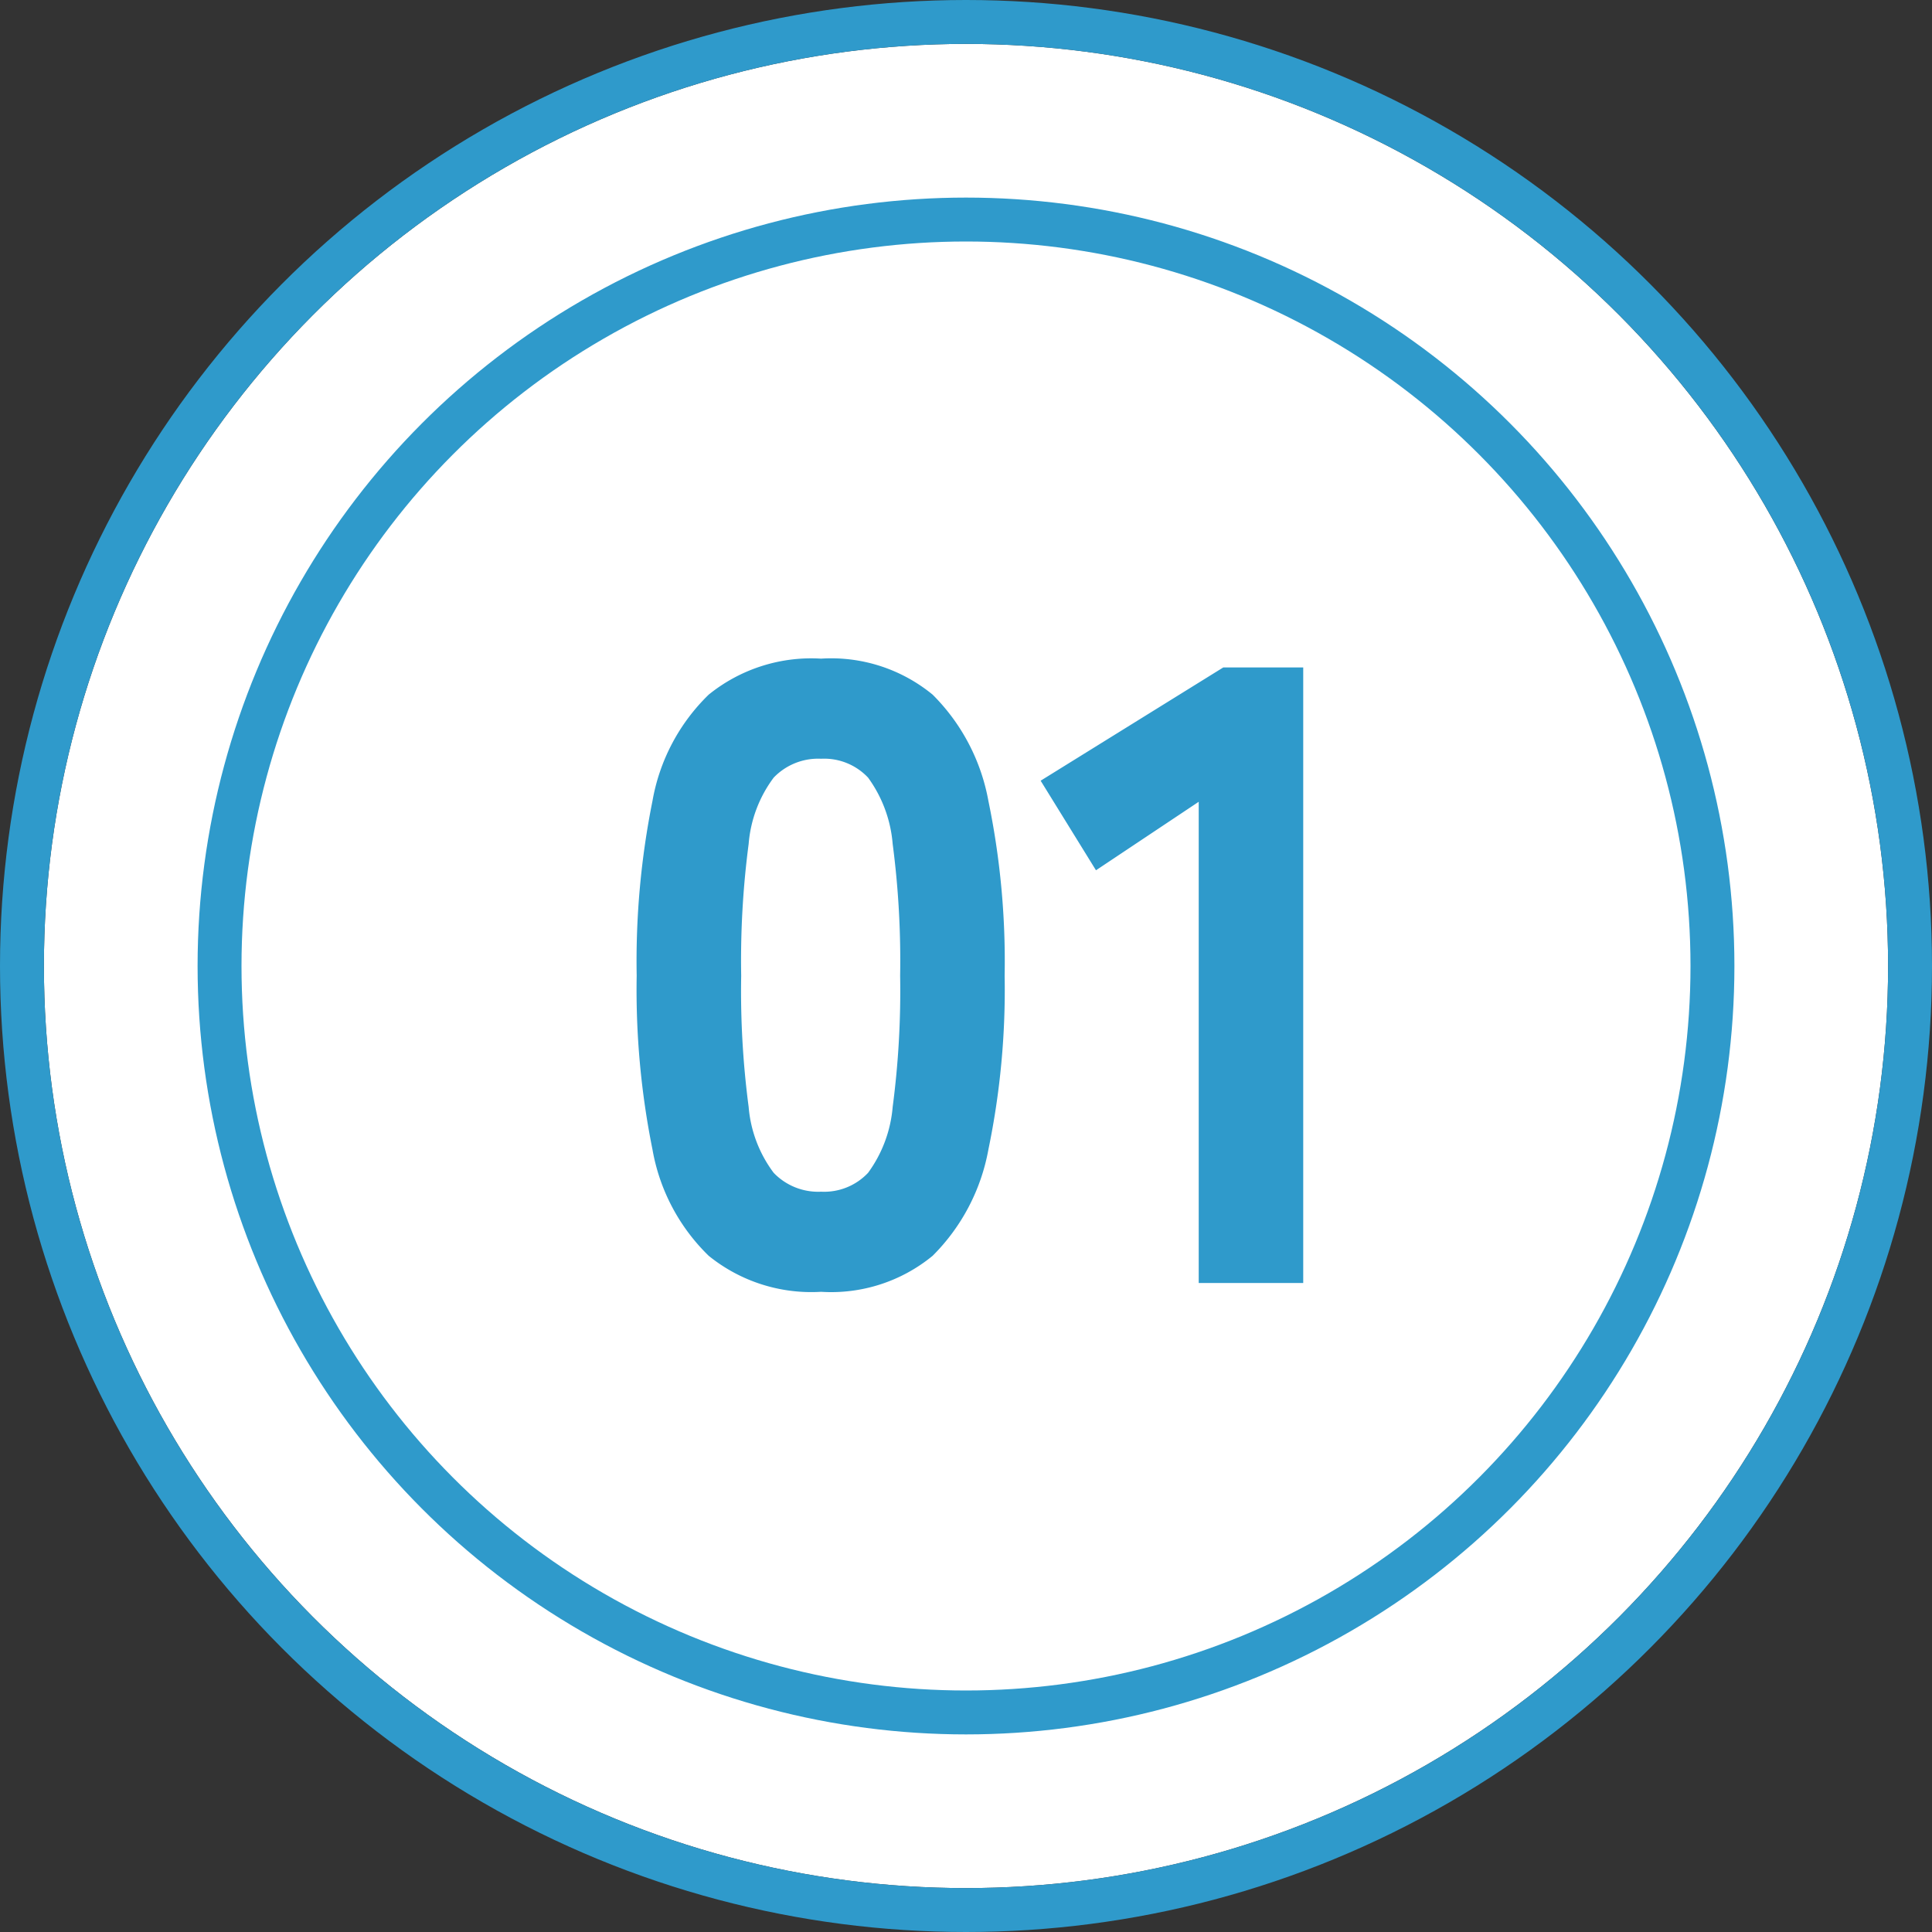<svg xmlns="http://www.w3.org/2000/svg" width="88" height="88" viewBox="0 0 88 88">
  <rect x="0" y="0" width="88" height="88" fill="#333333" stroke="none"/>
  <g id="feature_num_01" transform="translate(-108 -1025)">
    <g id="楕円形_3" data-name="楕円形 3" transform="translate(110 1027)" fill="#fff" stroke="#2f9acb" stroke-width="2">
      <circle cx="42" cy="42" r="42" stroke="none"/>
      <circle cx="42" cy="42" r="43" fill="none"/>
    </g>
    <g id="楕円形_32" data-name="楕円形 32" transform="translate(117 1034)" fill="#fff" stroke="#2f9acb" stroke-width="2">
      <circle cx="35" cy="35" r="35" stroke="none"/>
      <circle cx="35" cy="35" r="34" fill="none"/>
    </g>
    <path id="パス_2657" data-name="パス 2657" d="M10.08.4A7.428,7.428,0,0,1,4.96-1.24,8.882,8.882,0,0,1,2.4-6.08,36.8,36.8,0,0,1,1.68-14a37.029,37.029,0,0,1,.72-7.96A8.882,8.882,0,0,1,4.96-26.8a7.428,7.428,0,0,1,5.12-1.64,7.274,7.274,0,0,1,5.08,1.64,9.131,9.131,0,0,1,2.54,4.84A36.061,36.061,0,0,1,18.44-14a35.84,35.84,0,0,1-.74,7.92,9.131,9.131,0,0,1-2.54,4.84A7.274,7.274,0,0,1,10.08.4Zm0-4.56a2.744,2.744,0,0,0,2.14-.86,5.917,5.917,0,0,0,1.12-3A40.4,40.4,0,0,0,13.68-14a40.825,40.825,0,0,0-.34-6,5.95,5.95,0,0,0-1.12-3.02,2.744,2.744,0,0,0-2.14-.86,2.807,2.807,0,0,0-2.16.86A5.819,5.819,0,0,0,6.78-20a40.825,40.825,0,0,0-.34,6,40.4,40.4,0,0,0,.34,5.98,5.787,5.787,0,0,0,1.14,3A2.807,2.807,0,0,0,10.08-4.16ZM27.28,0V-21.92L22.6-18.8l-2.52-4.08,8.32-5.16h3.64V0Z" transform="translate(135.32 1083.44)" fill="#2f9acb"/>
  </g>
</svg>
